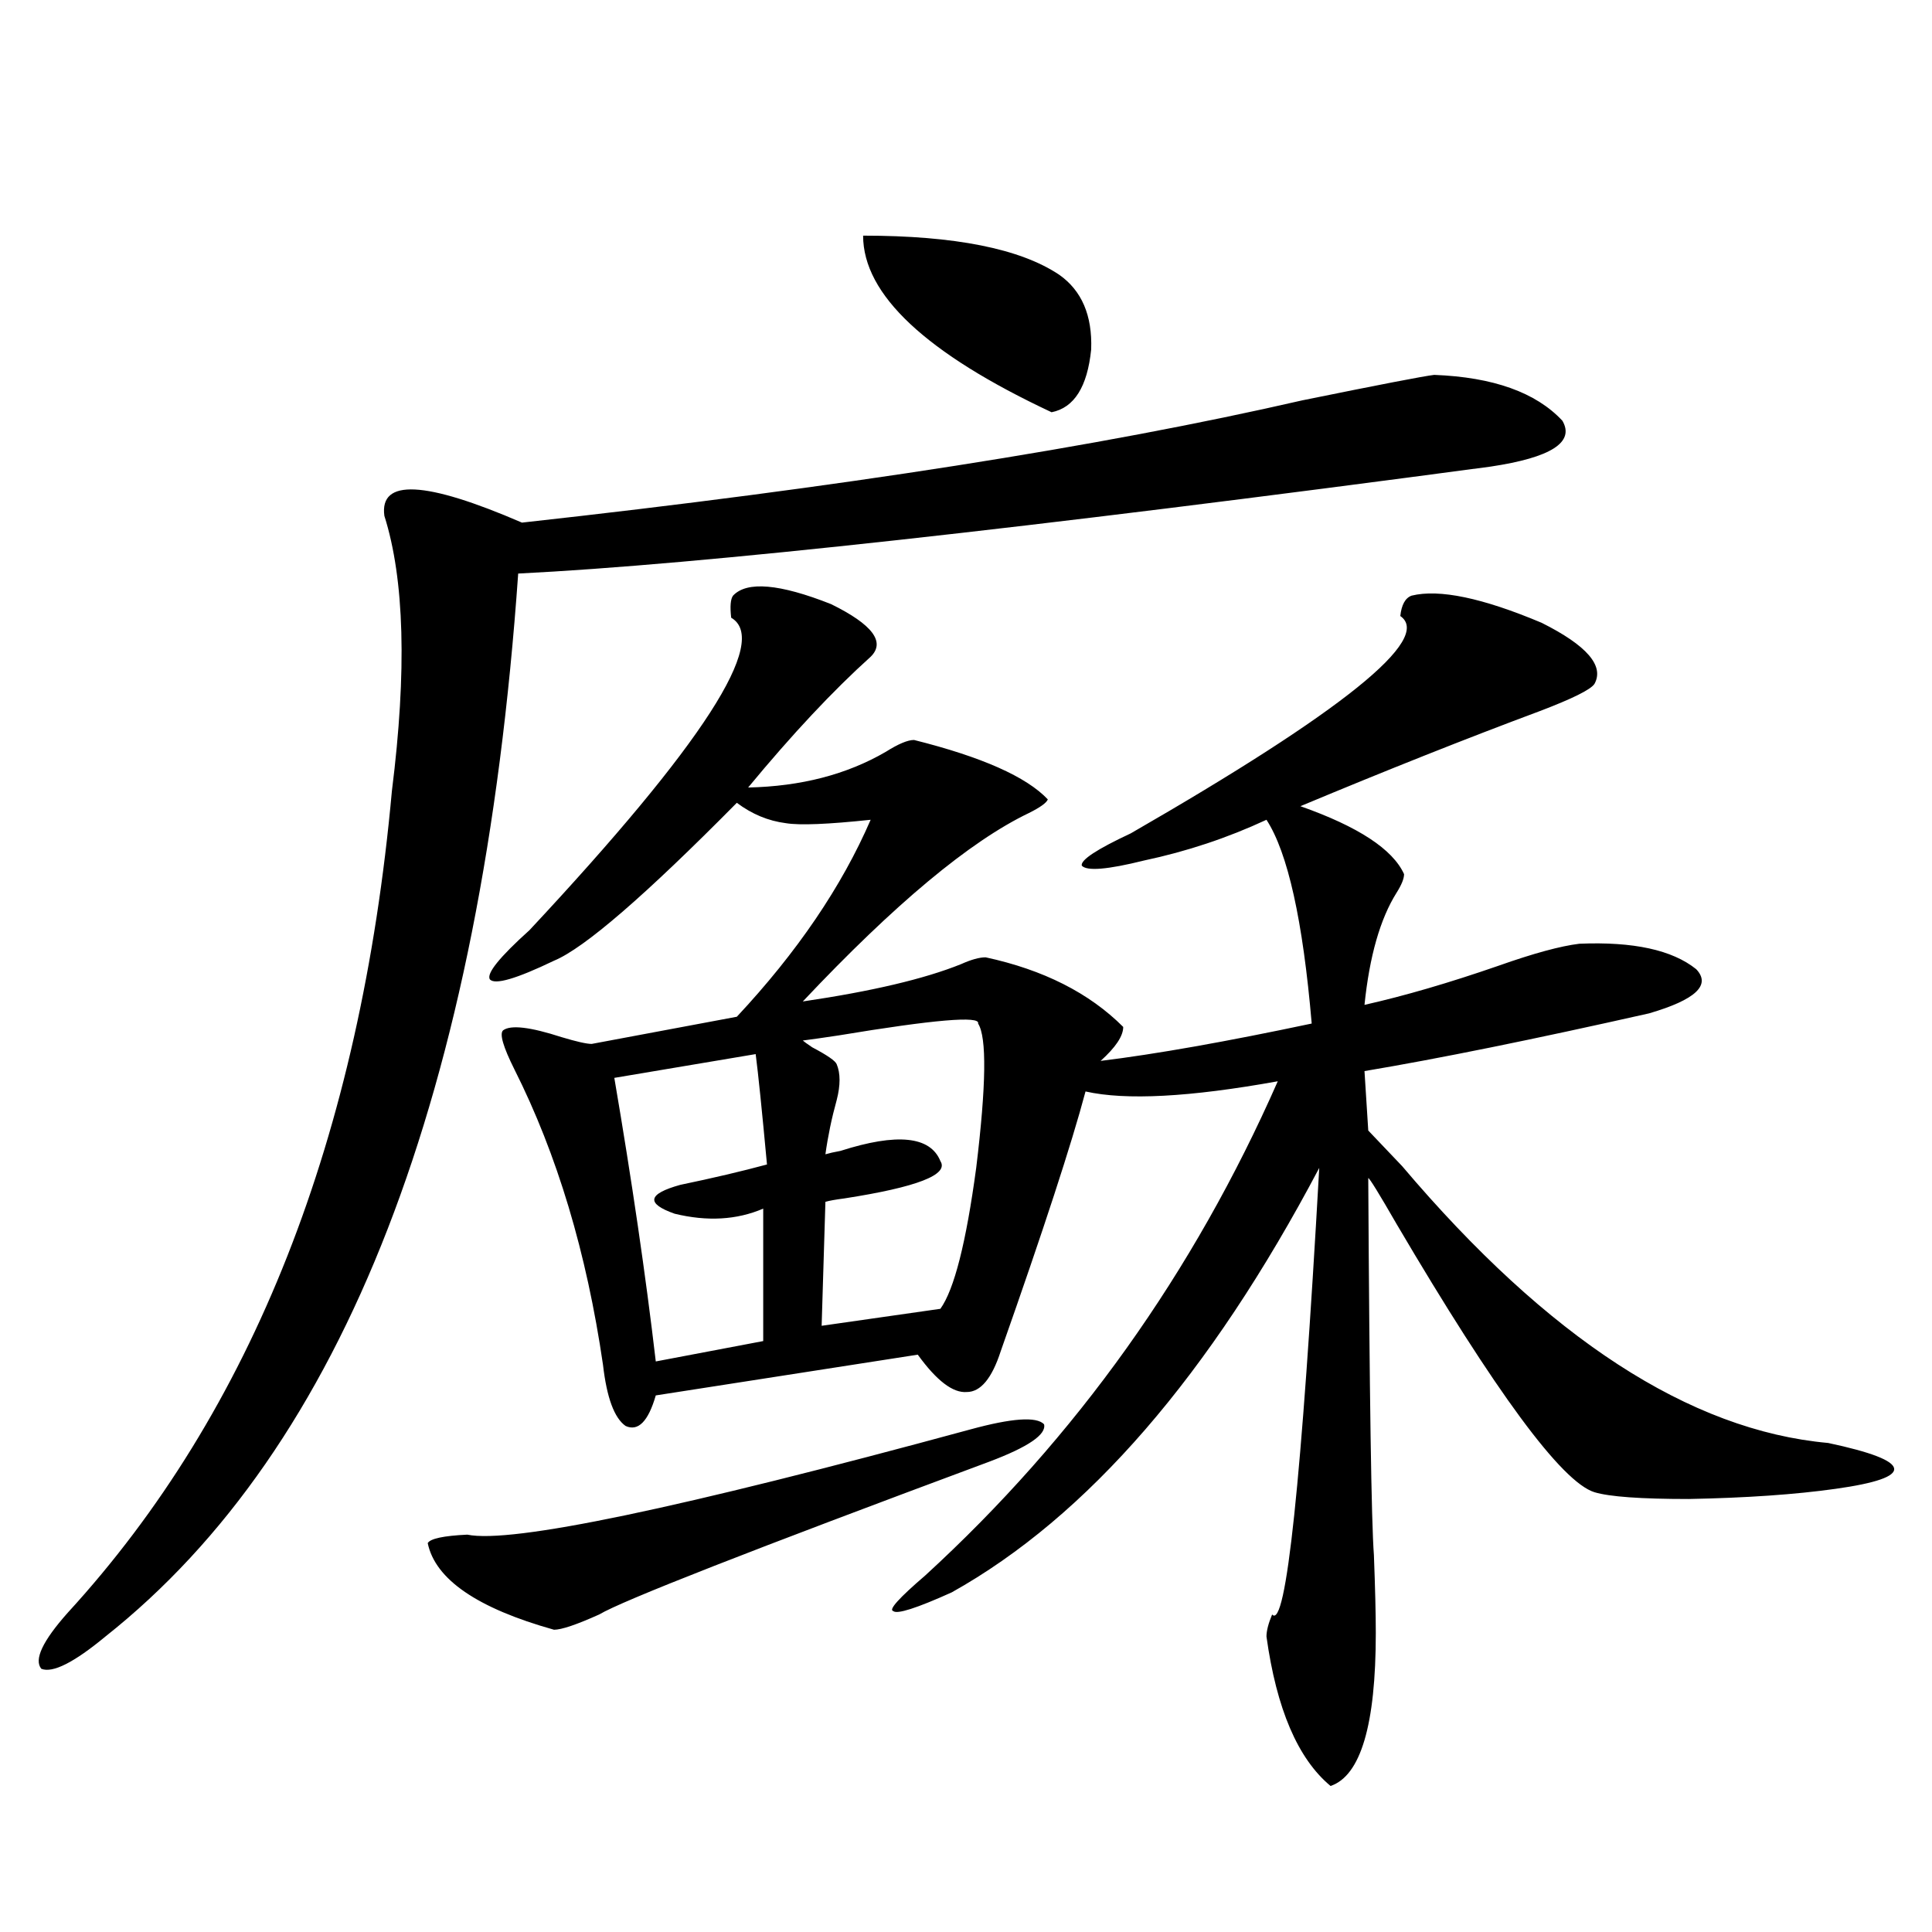 <?xml version="1.0" encoding="utf-8"?>
<!-- Generator: Adobe Illustrator 16.0.0, SVG Export Plug-In . SVG Version: 6.00 Build 0)  -->
<!DOCTYPE svg PUBLIC "-//W3C//DTD SVG 1.1//EN" "http://www.w3.org/Graphics/SVG/1.1/DTD/svg11.dtd">
<svg version="1.1" id="图层_1" xmlns="http://www.w3.org/2000/svg" xmlns:xlink="http://www.w3.org/1999/xlink" x="0px" y="0px"
	 width="1000px" height="1000px" viewBox="0 0 1000 1000" enable-background="new 0 0 1000 1000" xml:space="preserve">
<path d="M742.348,194.039c30.563,1.181,52.682,9.091,66.34,23.73c6.494,11.137-5.854,19.048-37.072,23.73
	c-241.305,32.231-409.105,50.688-503.402,55.371C249.342,565.817,178.124,749.22,54.56,847.067
	c-16.265,13.472-27.316,19.034-33.17,16.699c-3.902-4.697,0.641-14.365,13.658-29.004
	c95.607-104.288,151.536-246.094,167.801-425.391c7.805-62.1,6.494-109.561-3.902-142.383c-2.606-19.336,21.128-18.155,71.218,3.516
	c164.539-18.155,299.17-39.249,403.893-63.281C714.376,199.024,737.135,194.63,742.348,194.039z M502.354,739.84
	c21.463-5.85,34.146-6.729,38.048-2.637c1.296,5.273-8.14,11.728-28.292,19.336c-122.924,45.703-190.239,72.07-201.946,79.102
	c-11.707,5.273-19.512,7.91-23.414,7.91c-39.679-11.124-61.462-26.065-65.364-44.824c1.296-2.334,8.125-3.804,20.487-4.395
	C264.631,799.029,351.458,780.86,502.354,739.84z M379.43,308.297c7.149-7.608,24.055-6.152,50.73,4.395
	c21.463,10.547,28.292,19.638,20.487,27.246c-19.512,17.578-40.654,40.141-63.413,67.676c27.316-0.577,51.051-6.729,71.218-18.457
	c6.494-4.092,11.372-6.152,14.634-6.152c35.121,8.789,58.2,19.048,69.267,30.762c-0.655,1.758-3.902,4.106-9.756,7.031
	c-30.578,14.653-69.602,47.173-117.07,97.559c35.762-5.273,63.078-11.714,81.949-19.336c5.198-2.334,9.421-3.516,12.683-3.516
	c29.908,6.455,53.657,18.457,71.218,36.035c0,4.697-3.902,10.547-11.707,17.578c28.612-3.516,65.029-9.956,109.266-19.336
	c-4.558-53.311-12.362-88.467-23.414-105.469c-20.167,9.38-41.31,16.411-63.413,21.094c-18.871,4.697-29.603,5.576-32.194,2.637
	c-0.655-2.925,7.805-8.487,25.365-16.699c109.906-63.281,156.414-100.772,139.509-112.5c0.641-5.85,2.592-9.366,5.854-10.547
	c14.299-3.516,36.737,1.181,67.315,14.063c23.414,11.728,32.515,22.275,27.316,31.641c-1.951,2.939-11.387,7.622-28.292,14.063
	c-37.728,14.063-79.022,30.473-123.899,49.219c29.908,10.547,47.804,22.275,53.657,35.156c0,2.348-1.311,5.576-3.902,9.668
	c-8.46,13.486-13.993,32.822-16.585,58.008c20.808-4.683,43.901-11.426,69.267-20.215c18.201-6.441,32.194-10.245,41.95-11.426
	c27.957-1.167,48.124,3.227,60.486,13.184c7.805,8.212-0.335,15.82-24.39,22.852c-59.846,13.486-108.945,23.442-147.313,29.883
	l1.951,30.762c3.902,4.106,9.756,10.259,17.561,18.457c75.44,89.072,148.93,136.821,220.482,143.262
	c22.104,4.697,33.49,9.091,34.146,13.184c0.641,4.106-9.436,7.622-30.243,10.547c-20.822,2.939-46.188,4.697-76.096,5.273
	c-24.725,0-40.975-1.167-48.779-3.516c-16.92-5.273-51.065-51.553-102.437-138.867c-9.115-15.82-13.993-23.73-14.634-23.73
	c0.641,113.091,1.616,178.13,2.927,195.117c0.641,17.001,0.976,30.459,0.976,40.43c0,47.461-7.805,73.828-23.414,79.101
	c-16.92-14.063-27.972-39.853-33.17-77.344c0-2.939,0.976-6.743,2.927-11.426c7.149,8.198,15.274-68.843,24.39-231.152
	C626.253,711.715,562.84,784.967,492.598,824.215c-18.216,8.212-28.292,11.426-30.243,9.668c-2.606-0.591,2.927-6.729,16.585-18.457
	c78.047-71.48,138.854-156.734,182.435-255.762c-45.532,8.212-78.702,9.97-99.51,5.273c-7.164,26.958-21.798,71.782-43.901,134.473
	c-4.558,14.063-10.411,21.094-17.561,21.094c-7.164,0.591-15.609-5.85-25.365-19.336l-135.606,21.094
	c-3.902,13.486-9.115,18.759-15.609,15.82c-5.854-4.092-9.756-14.639-11.707-31.641c-8.46-58.008-23.749-108.984-45.853-152.93
	c-5.854-11.714-7.805-18.457-5.854-20.215c3.902-2.925,13.979-1.758,30.243,3.516c7.805,2.348,13.003,3.516,15.609,3.516
	l75.12-14.063c31.219-33.398,54.298-67.374,69.267-101.953c-22.118,2.348-36.752,2.939-43.901,1.758
	c-9.115-1.167-17.561-4.683-25.365-10.547c-47.483,48.052-79.022,75.298-94.632,81.738c-19.512,9.38-30.578,12.607-33.17,9.668
	c-1.951-2.925,4.878-11.426,20.487-25.488c89.754-96.089,124.54-149.991,104.388-161.719
	C377.799,313.873,378.119,310.055,379.43,308.297z M391.137,545.602l-73.169,12.305c9.101,53.325,16.25,102.255,21.463,146.777
	l55.608-10.547v-68.555c-13.658,5.864-28.947,6.743-45.853,2.637c-14.969-5.273-13.993-10.245,2.927-14.941
	c16.905-3.516,31.859-7.031,44.877-10.547C394.384,574.606,392.433,555.572,391.137,545.602z M506.256,529.781
	c1.296-4.092-22.773-2.046-72.193,6.152c-7.805,1.181-13.993,2.06-18.536,2.637c0.641,0.591,2.271,1.758,4.878,3.516
	c7.805,4.106,12.027,7.031,12.683,8.789c1.951,4.697,1.951,10.849,0,18.457c-2.606,9.38-4.558,18.759-5.854,28.125
	c1.951-0.577,4.543-1.167,7.805-1.758c29.268-9.366,46.493-7.608,51.706,5.273c4.543,7.031-12.042,13.486-49.755,19.336
	c-4.558,0.591-7.805,1.181-9.756,1.758l-1.951,64.16l61.462-8.789c7.149-9.956,13.323-34.277,18.536-72.949
	C510.479,561.724,510.799,536.813,506.256,529.781z M446.745,121.969c47.469,0,81.294,6.743,101.461,20.215
	c11.707,8.212,17.226,21.094,16.585,38.672c-1.951,19.336-8.78,30.185-20.487,32.52C479.26,182.916,446.745,152.442,446.745,121.969
	z"/>
</svg>
